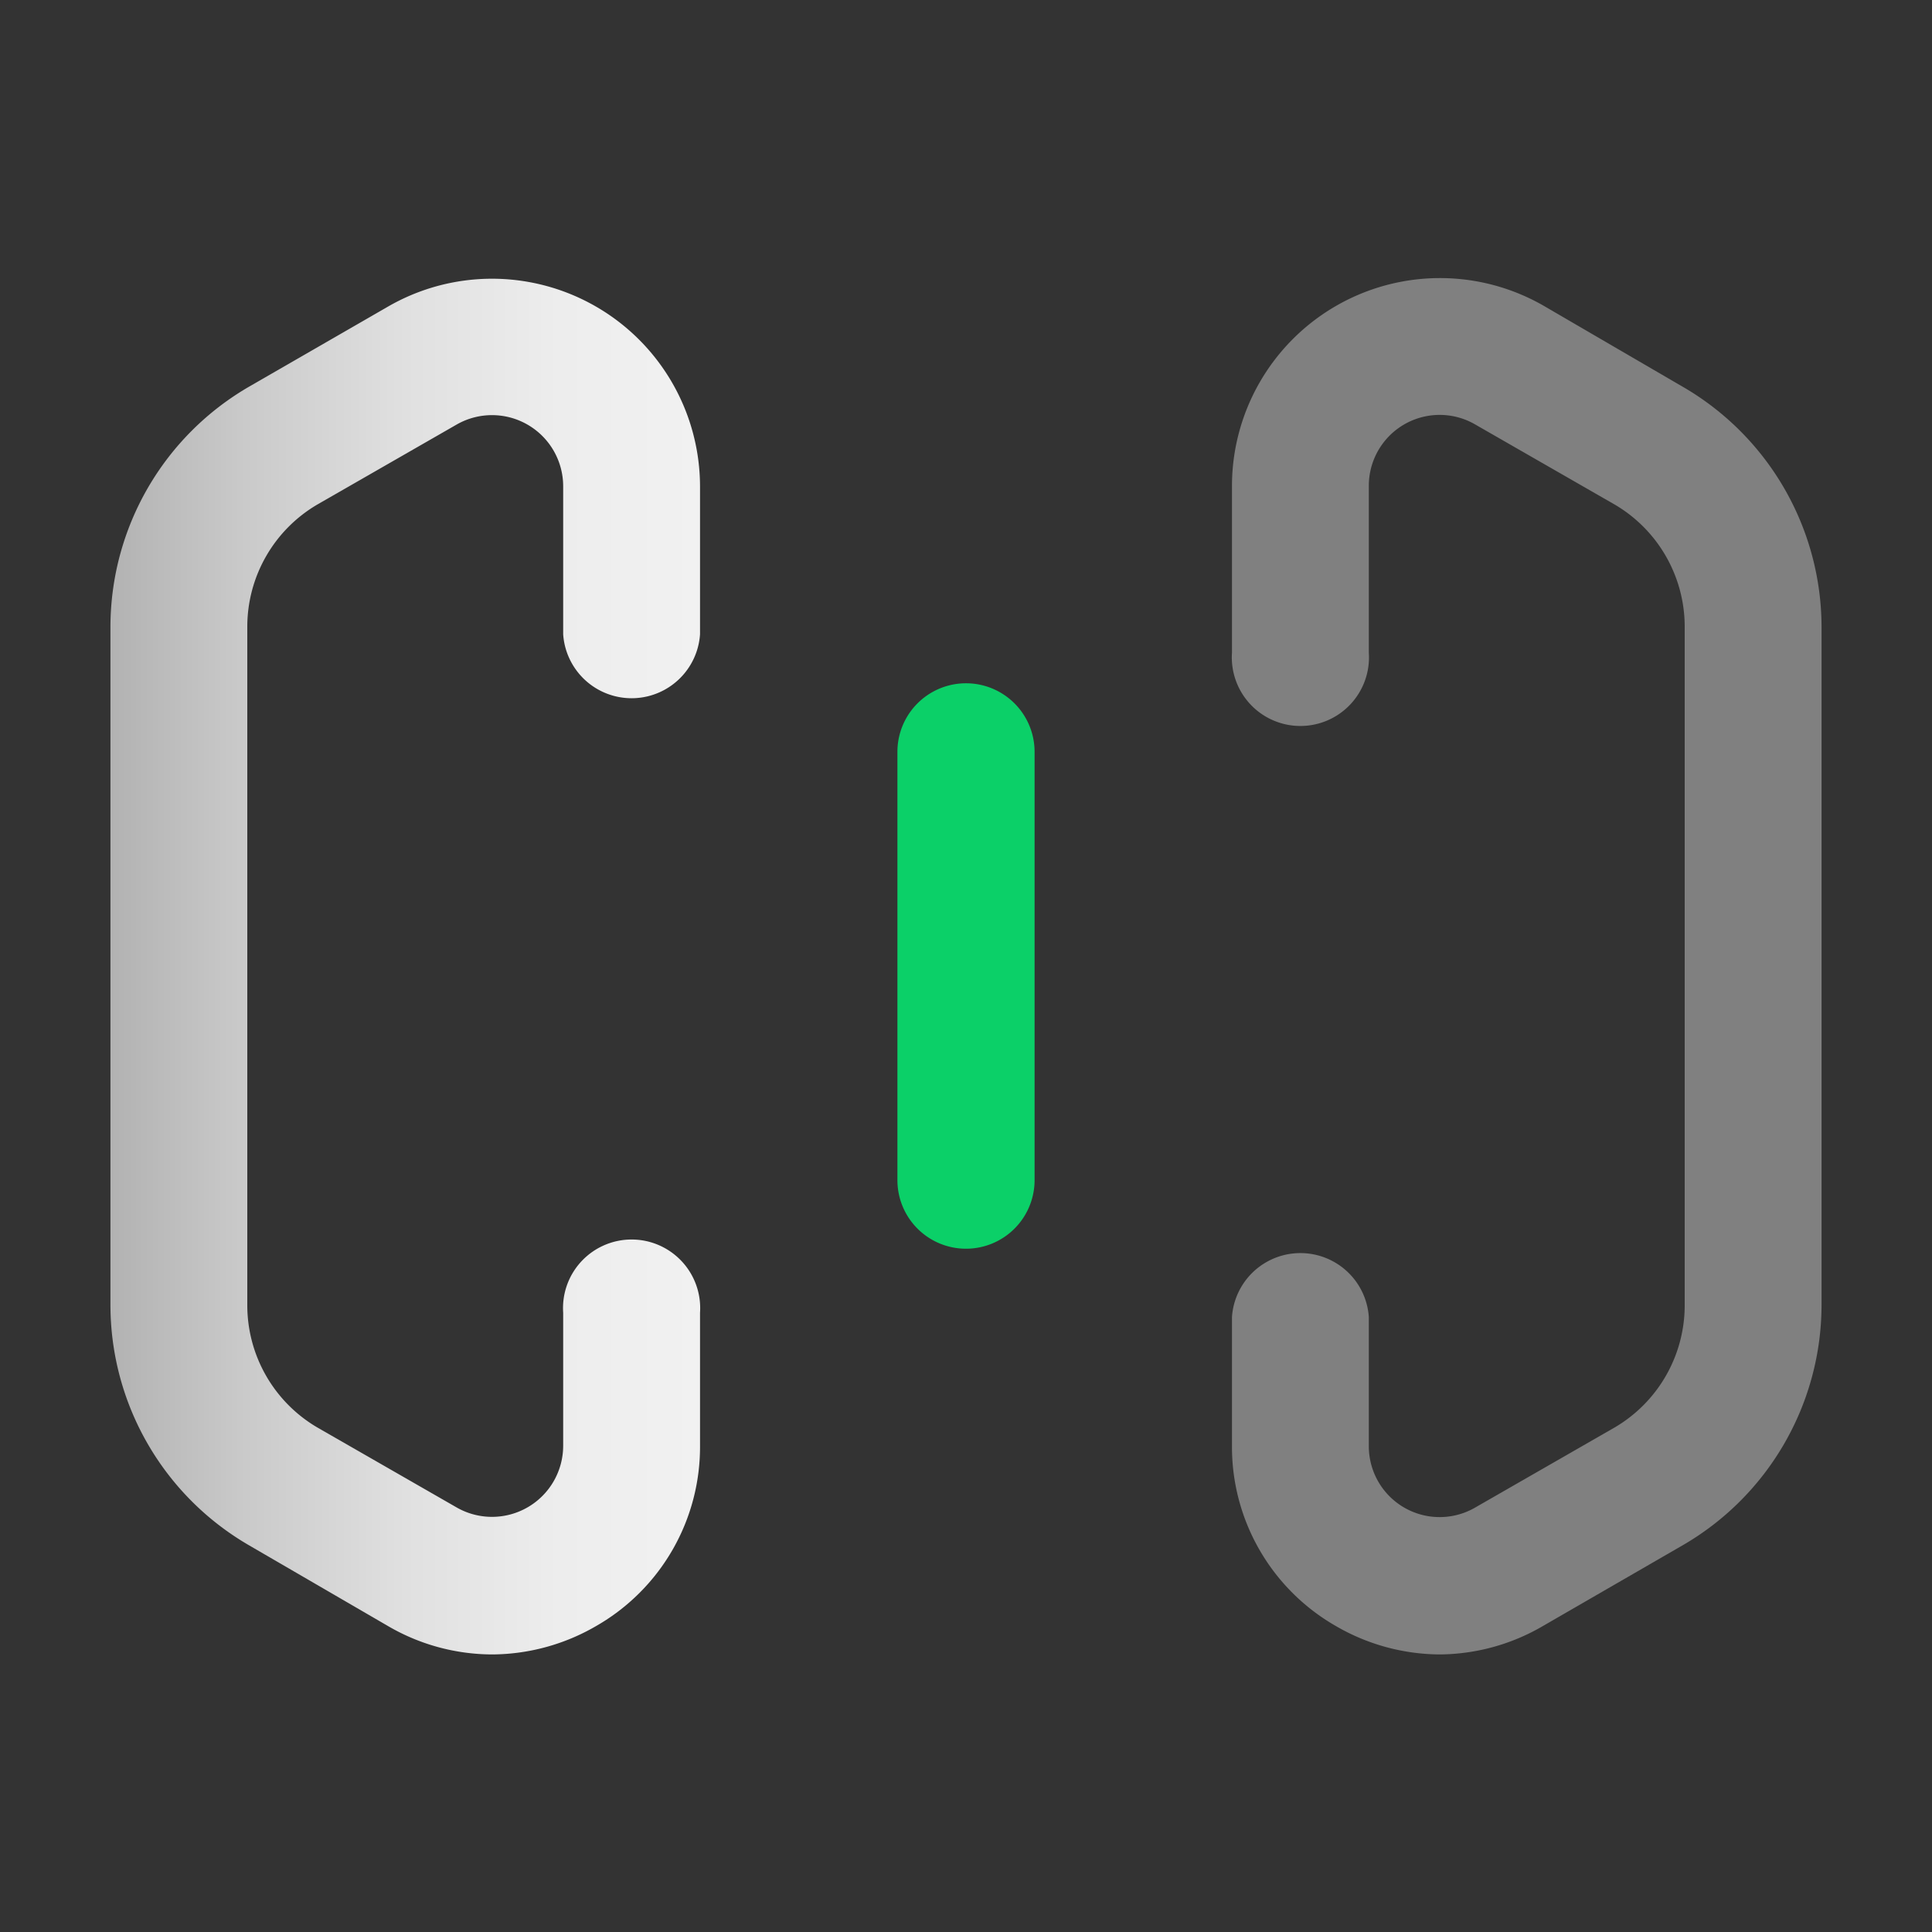 <svg id="图层_1" data-name="图层 1" xmlns="http://www.w3.org/2000/svg" xmlns:xlink="http://www.w3.org/1999/xlink" viewBox="0 0 60 60"><rect x="0" y="0" width="60" height="60" fill="#333333" stroke="none"/><defs><style>.cls-1{fill:gray;}.cls-2{fill:url(#未命名的渐变_18);}.cls-3{fill:#0bd068;}</style><linearGradient id="未命名的渐变_18" x1="3.43" y1="30" x2="21.74" y2="30" gradientUnits="userSpaceOnUse"><stop offset="0" stop-color="#b2b2b2"/><stop offset="0.23" stop-color="#cacaca"/><stop offset="0.5" stop-color="#e0e0e0"/><stop offset="0.76" stop-color="#ededed"/><stop offset="1" stop-color="#f1f1f1"/></linearGradient></defs><title>yunpingtaiyunying_1</title><path class="cls-1" d="M44.71,51.38a6.48,6.48,0,0,1-3.22-.88,6.41,6.41,0,0,1-3.23-5.6v-4a2.13,2.13,0,0,1,4.25,0v4a2.2,2.2,0,0,0,3.3,1.92l4.32-2.48a4.4,4.4,0,0,0,2.19-3.8V19.46a4.4,4.4,0,0,0-2.19-3.8l-4.32-2.48a2.2,2.2,0,0,0-3.3,1.92v5.17a2.13,2.13,0,1,1-4.25,0V15.1a6.46,6.46,0,0,1,9.67-5.61L52.24,12a8.64,8.64,0,0,1,4.33,7.48V40.54A8.64,8.64,0,0,1,52.24,48l-4.31,2.49A6.44,6.44,0,0,1,44.71,51.38Z"/><path class="cls-2" d="M15.29,51.38a6.44,6.44,0,0,1-3.22-.87L7.75,48a8.63,8.63,0,0,1-4.32-7.48V19.46A8.63,8.63,0,0,1,7.75,12l4.32-2.49a6.46,6.46,0,0,1,9.67,5.61v4.58a2.13,2.13,0,0,1-4.25,0V15.1a2.21,2.21,0,0,0-3.3-1.92L9.87,15.66a4.4,4.4,0,0,0-2.19,3.8V40.54a4.4,4.4,0,0,0,2.19,3.8l4.32,2.48a2.21,2.21,0,0,0,3.3-1.92V40.77a2.13,2.13,0,1,1,4.25,0V44.9a6.41,6.41,0,0,1-3.23,5.6A6.48,6.48,0,0,1,15.29,51.38Z"/><path class="cls-3" d="M30,38.78a2.13,2.13,0,0,1-2.13-2.13V23.35a2.13,2.13,0,0,1,4.26,0v13.3A2.13,2.13,0,0,1,30,38.78Z"/></svg>